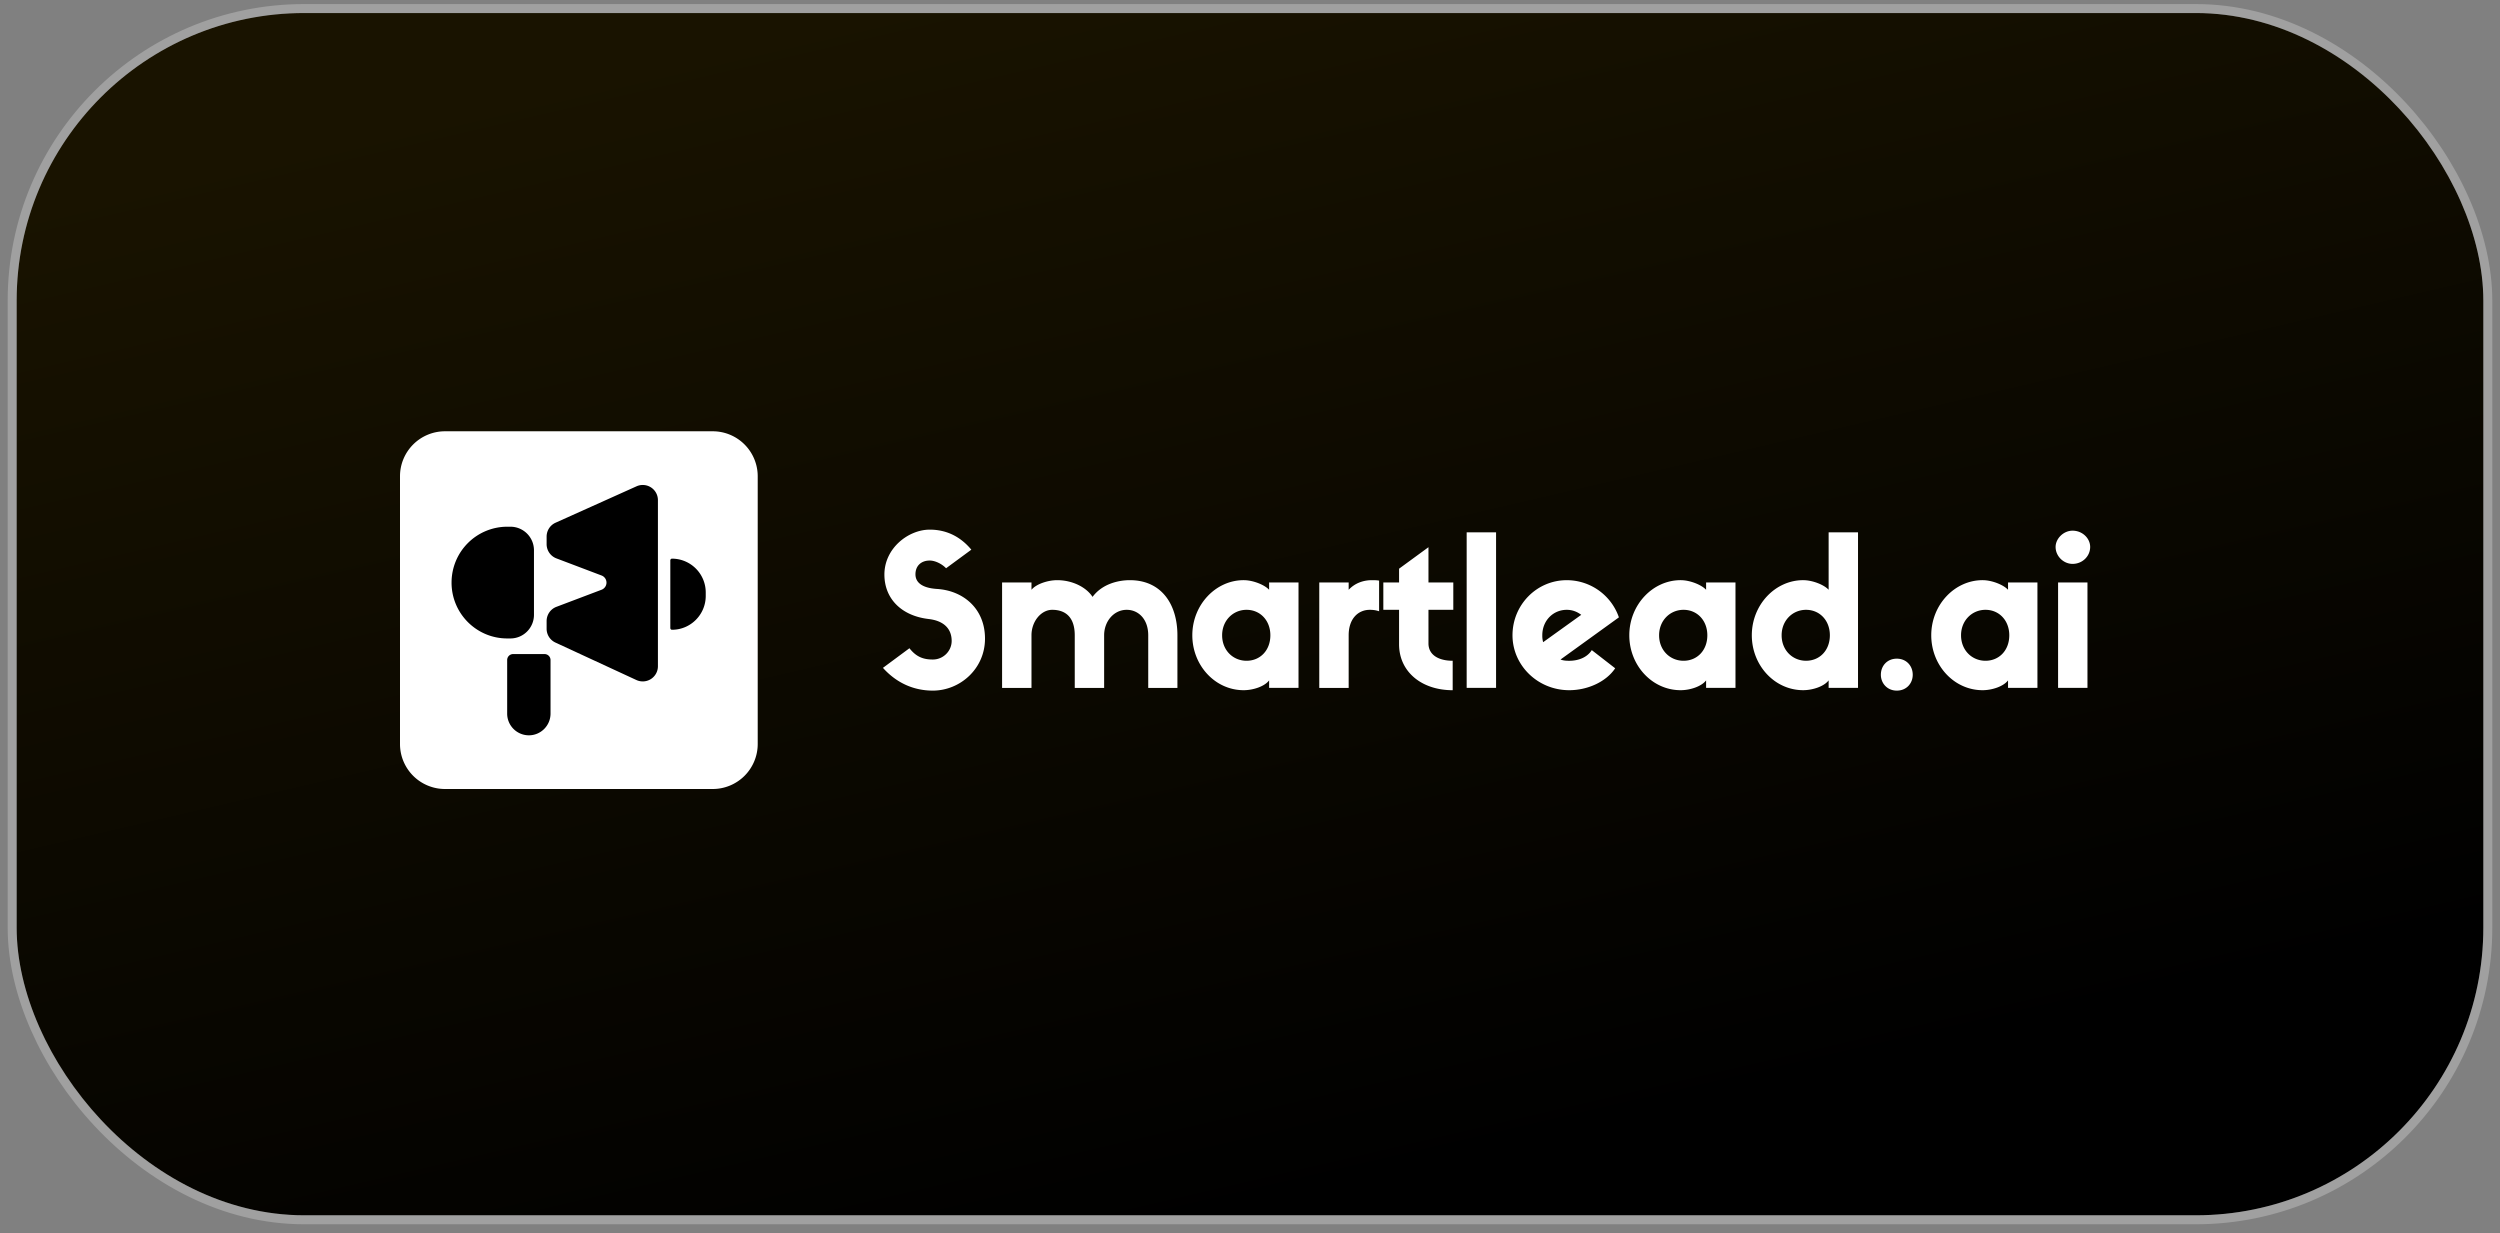 <svg width="150" height="74" fill="none" xmlns="http://www.w3.org/2000/svg"><rect width="100%" height="100%" fill="#808080" stroke="none"/><rect x="1" y=".782" width="148" height="72.135" rx="17.256" fill="url(#a)"/><rect x=".73" y=".513" width="148.539" height="72.674" rx="17.526" stroke="#fff" stroke-opacity=".25" stroke-width=".539"/><g clip-path="url(#b)"><path d="M24 28.577a2.7 2.7 0 0 1 2.7-2.7h16.063a2.7 2.7 0 0 1 2.7 2.7V44.64a2.7 2.7 0 0 1-2.7 2.7H26.7A2.7 2.7 0 0 1 24 44.64V28.577Z" fill="#fff"/><path d="M27.094 34.955a3.346 3.346 0 0 1 3.34-3.352h.191c.78 0 1.413.634 1.413 1.417v3.869c0 .783-.632 1.418-1.413 1.418h-.192c-1.844 0-3.34-1.5-3.34-3.352ZM32.797 32.196c0-.36.21-.686.537-.833l4.861-2.186a.91.91 0 0 1 1.28.832v9.966a.91.91 0 0 1-1.288.828l-4.862-2.25a.912.912 0 0 1-.528-.828v-.461c0-.38.234-.72.588-.854l2.71-1.026a.457.457 0 0 0 0-.854l-2.71-1.027a.912.912 0 0 1-.588-.853v-.454ZM42.344 35.754v-.203a2.028 2.028 0 0 0-2.024-2.032.101.101 0 0 0-.101.102v4.063c0 .056.045.102.101.102 1.118 0 2.024-.91 2.024-2.032ZM30.43 39.604c0-.2.16-.36.36-.36h1.882a.36.36 0 0 1 .36.36v3.21c0 .72-.583 1.305-1.301 1.305a1.304 1.304 0 0 1-1.301-1.306v-3.209Z" fill="#000"/><path d="M55.71 37.14c.893.1 1.39.564 1.39 1.316 0 .601-.497 1.115-1.13 1.115-.547 0-.981-.138-1.404-.677l-1.59 1.178c.882.977 1.938 1.365 2.994 1.365 1.627 0 3.13-1.302 3.13-3.119 0-1.804-1.304-2.881-2.882-2.981-.98-.063-1.291-.451-1.291-.877 0-.514.347-.827.857-.827.322 0 .732.2.98.463l1.516-1.115c-.708-.851-1.577-1.202-2.496-1.202-1.28 0-2.72 1.115-2.72 2.693 0 1.466 1.043 2.48 2.645 2.668ZM66.248 38.118c0-.84.584-1.529 1.354-1.529.708 0 1.292.564 1.292 1.529v3.157h1.751v-3.157c0-1.83-.931-3.308-2.856-3.308-.647 0-1.64.201-2.236 1.003-.373-.577-1.205-1.003-2.124-1.003-.547 0-1.255.226-1.54.577v-.439h-1.764v6.327h1.764v-3.157c0-.84.583-1.529 1.242-1.529.795 0 1.354.439 1.354 1.529v3.157h1.763v-3.157ZM76.147 34.948v.439c-.273-.3-.969-.577-1.528-.577-1.676 0-3.08 1.479-3.08 3.308 0 1.804 1.366 3.294 3.08 3.294.572 0 1.255-.225 1.528-.588v.45h1.764v-6.326h-1.764Zm-1.354 4.698c-.807 0-1.465-.626-1.465-1.528 0-.89.658-1.529 1.465-1.529.82 0 1.429.64 1.429 1.529 0 .902-.61 1.528-1.429 1.528ZM82.746 34.836c-.161-.026-.286-.026-.435-.026-.484 0-1.006.163-1.391.577v-.439h-1.764v6.327h1.764v-3.157c0-1.015.584-1.529 1.267-1.529.198 0 .385.025.559.088v-1.841ZM87.198 36.59v-1.641h-1.49v-2.117l-1.764 1.29v.827H83v1.64h.944v2.068c0 1.64 1.341 2.756 3.217 2.756v-1.767c-.807 0-1.453-.325-1.453-1.04V36.59h1.49ZM88 31.94v9.334h1.764V31.94H88ZM95.507 39.007c-.286.451-.82.64-1.354.64-.186 0-.36-.013-.522-.076l3.503-2.53a3.309 3.309 0 0 0-3.13-2.23c-1.8 0-3.254 1.478-3.254 3.307 0 1.804 1.515 3.294 3.403 3.294 1.118 0 2.224-.513 2.758-1.315l-1.404-1.09Zm-2.969-.89c0-.889.659-1.528 1.466-1.528.336 0 .621.113.87.301l-2.286 1.641a1.442 1.442 0 0 1-.05-.413ZM102.366 34.948v.439c-.274-.3-.969-.577-1.528-.577-1.676 0-3.08 1.479-3.08 3.308 0 1.804 1.366 3.294 3.08 3.294.571 0 1.254-.225 1.528-.588v.45h1.763v-6.326h-1.763Zm-1.354 4.698c-.807 0-1.466-.626-1.466-1.528 0-.89.659-1.529 1.466-1.529.82 0 1.428.64 1.428 1.529 0 .902-.608 1.528-1.428 1.528ZM109.718 31.94v3.446c-.274-.3-.969-.576-1.529-.576-1.676 0-3.08 1.478-3.08 3.307 0 1.804 1.367 3.294 3.08 3.294.572 0 1.255-.225 1.529-.588v.45h1.763v-9.332h-1.763Zm-1.355 7.705c-.807 0-1.465-.626-1.465-1.528 0-.89.658-1.528 1.465-1.528.82 0 1.429.638 1.429 1.528 0 .902-.609 1.528-1.429 1.528ZM113.808 39.52c-.572 0-.956.426-.956.965 0 .514.384.952.956.952.584 0 .956-.438.956-.952 0-.539-.385-.965-.956-.965ZM120.482 34.948v.439c-.273-.3-.968-.577-1.527-.577-1.677 0-3.08 1.479-3.08 3.308 0 1.804 1.366 3.294 3.08 3.294.571 0 1.254-.225 1.527-.588v.45h1.764v-6.326h-1.764Zm-1.353 4.698c-.807 0-1.466-.626-1.466-1.528 0-.89.659-1.529 1.466-1.529.82 0 1.428.64 1.428 1.529 0 .902-.608 1.528-1.428 1.528ZM124.354 33.833c.597 0 1.056-.464 1.056-1.015 0-.514-.459-.977-1.056-.977-.546 0-1.018.476-1.018.977 0 .551.472 1.015 1.018 1.015Zm.894 1.114h-1.763v6.327h1.763v-6.327Z" fill="#fff"/></g><defs><linearGradient id="a" x1="75" y1="72.917" x2="57.772" y2="-1.069" gradientUnits="userSpaceOnUse"><stop/><stop offset="1" stop-color="#191300"/></linearGradient><clipPath id="b"><path fill="#fff" transform="translate(24 25.782)" d="M0 0h101.415v22H0z"/></clipPath></defs></svg>